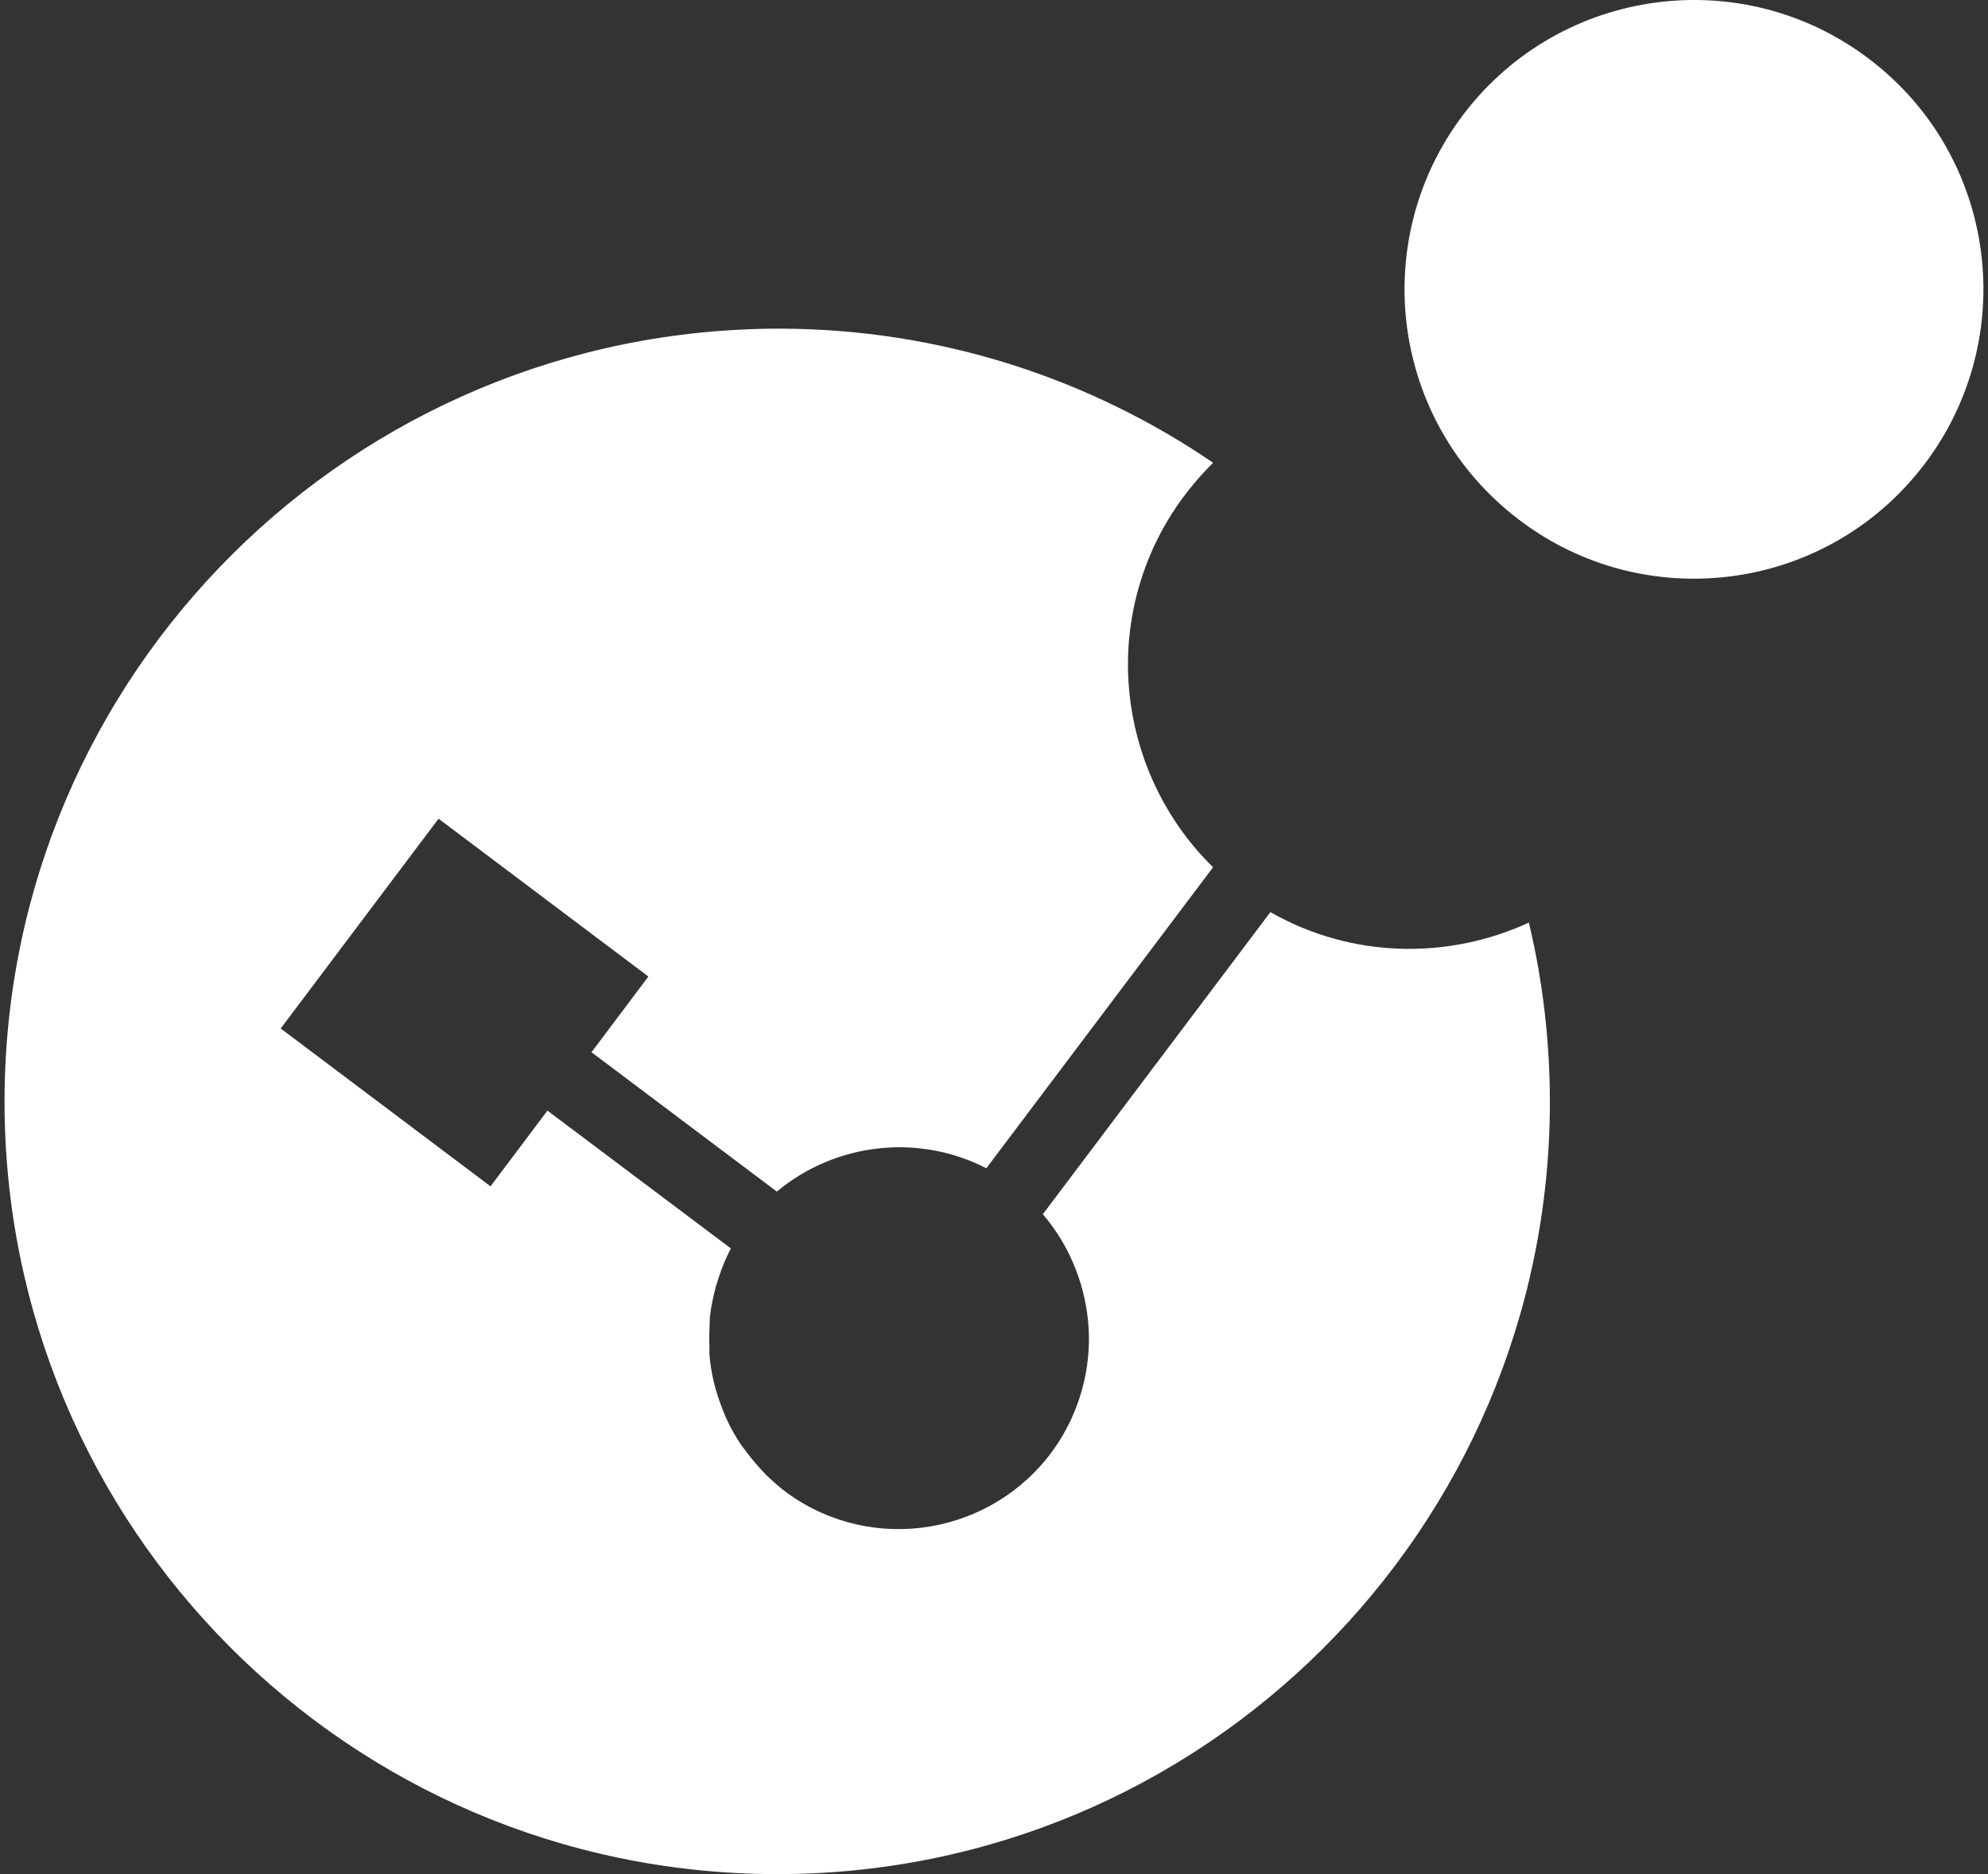 <svg width="35" height="33" viewBox="0 0 35 33" fill="none" xmlns="http://www.w3.org/2000/svg">
<rect x="0" y="0" width="35" height="33" fill="#333333" stroke="none"/>
<path d="M33.793 8.287C32.029 10.483 28.819 10.828 26.63 9.063C24.435 7.299 24.09 4.096 25.854 1.9C27.618 -0.288 30.822 -0.64 33.017 1.124C35.212 2.882 35.557 6.092 33.793 8.287Z" fill="white"/>
<path d="M26.915 16.246C25.503 16.896 23.811 16.883 22.366 16.061L18.36 21.38C18.857 21.963 19.136 22.693 19.169 23.442C19.195 24.106 19.023 24.789 18.638 25.392C17.637 26.944 15.554 27.395 14.002 26.387C13.836 26.281 13.69 26.162 13.551 26.029C13.505 25.989 13.465 25.95 13.425 25.903C13.332 25.804 13.246 25.704 13.166 25.598C13.133 25.552 13.093 25.505 13.06 25.459C12.961 25.313 12.874 25.167 12.802 25.008C12.782 24.968 12.768 24.928 12.748 24.882C12.695 24.756 12.649 24.623 12.609 24.49C12.596 24.444 12.583 24.391 12.569 24.345C12.53 24.179 12.503 24.013 12.49 23.847C12.49 23.801 12.49 23.754 12.49 23.708C12.483 23.555 12.49 23.403 12.496 23.25C12.496 23.217 12.496 23.184 12.503 23.157C12.523 22.978 12.563 22.806 12.609 22.633C12.623 22.593 12.636 22.554 12.649 22.507C12.709 22.328 12.775 22.156 12.868 21.983L9.638 19.556L8.636 20.889L4.942 18.11L7.721 14.416L11.415 17.195L10.414 18.528L13.677 20.982C14.692 20.133 16.151 19.947 17.365 20.571L21.357 15.271C19.766 13.713 19.361 11.219 20.535 9.203C20.767 8.805 21.046 8.46 21.357 8.148C19.189 6.669 16.562 5.793 13.737 5.787C6.209 5.78 0.1 11.856 0.08 19.363C0.061 26.878 6.136 32.98 13.65 33C21.165 33.02 27.267 26.944 27.287 19.43C27.287 18.329 27.161 17.261 26.915 16.24V16.246Z" fill="white"/>
</svg>
